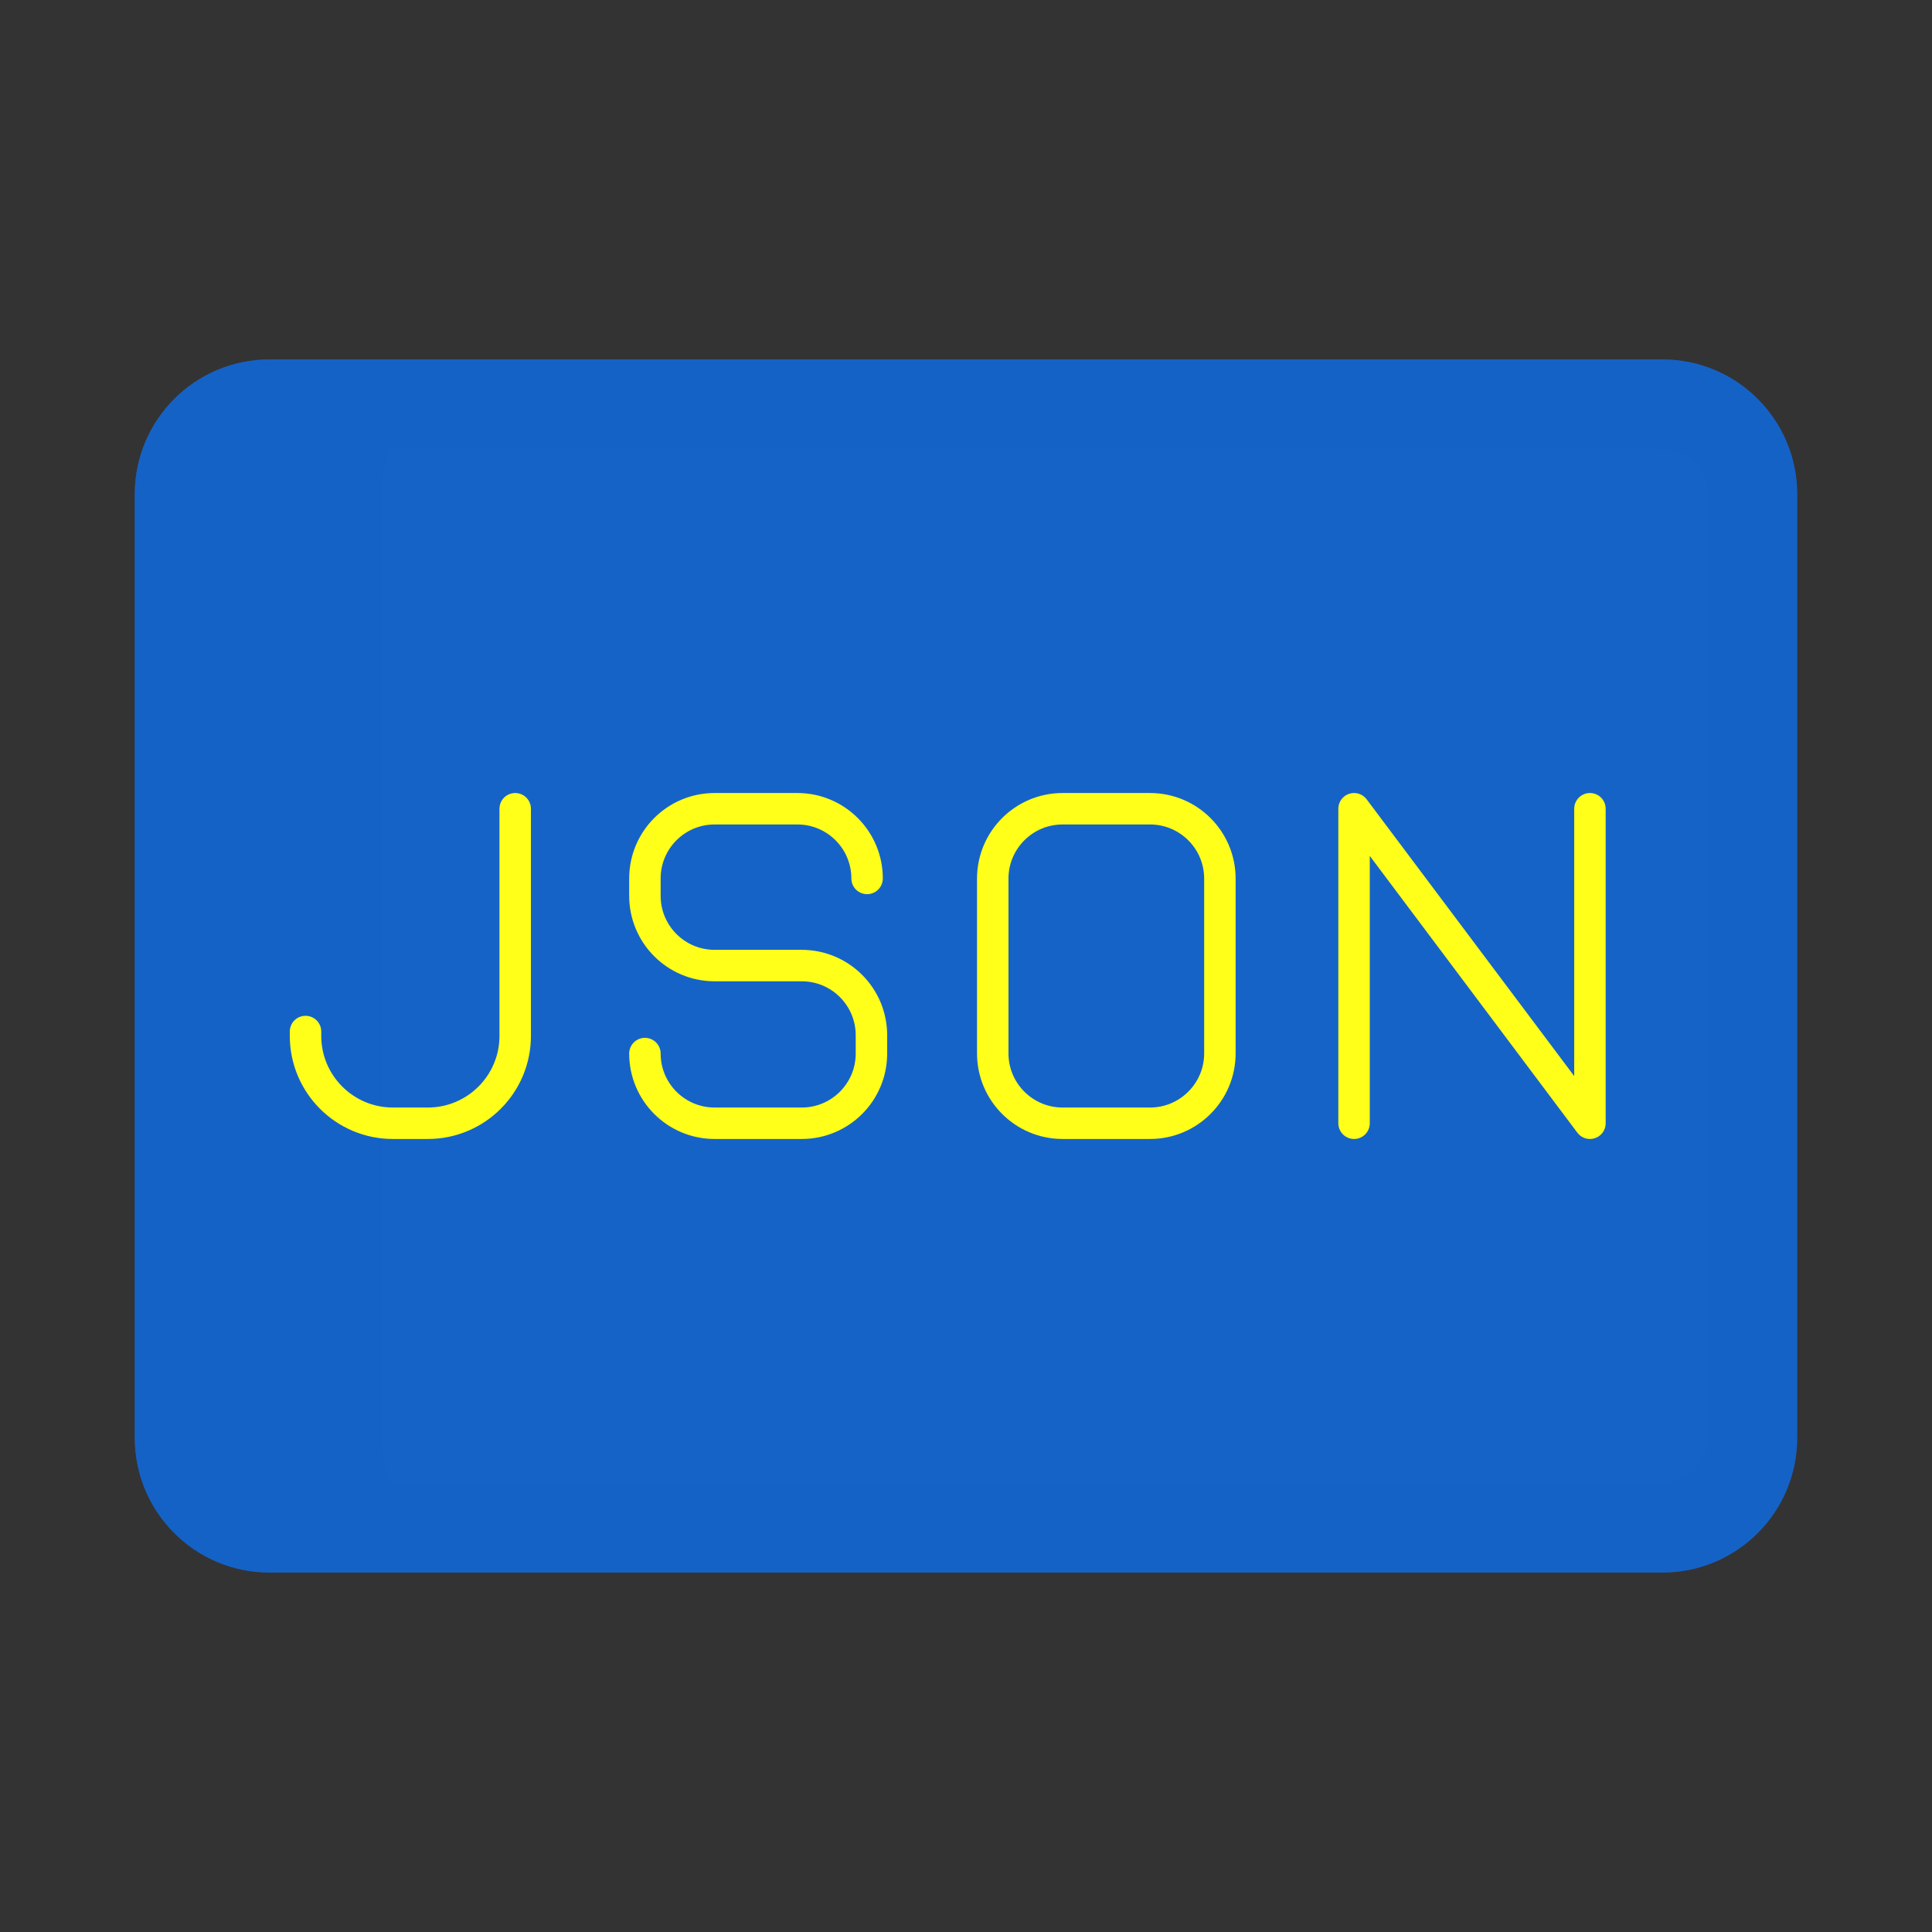 <svg xmlns="http://www.w3.org/2000/svg" width="430" height="430" fill="none" viewBox="0 0 430 430"><rect x="0" y="0" width="430" height="430" fill="#333333" stroke="none"/><path fill="#1663c7" d="M30 110c0-16.568 13.432-30 30-30h310c16.569 0 30 13.432 30 30v210c0 16.569-13.431 30-30 30H60c-16.568 0-30-13.431-30-30z"/><path fill="#1663c7" fill-rule="evenodd" d="M60 100c-5.523 0-10 4.477-10 10v210c0 5.523 4.477 10 10 10h310c5.523 0 10-4.477 10-10V110c0-5.523-4.477-10-10-10zm0-20c-16.568 0-30 13.432-30 30v210c0 16.569 13.432 30 30 30h310c16.569 0 30-13.431 30-30V110c0-16.568-13.431-30-30-30z" clip-rule="evenodd" opacity=".4" style="mix-blend-mode:multiply"/><path fill="#1663c7" d="M60 80c-16.568 0-30 13.432-30 30v210c0 16.569 13.432 30 30 30h55c-16.568 0-30-13.431-30-30V110c0-16.568 13.432-30 30-30z" opacity=".3" style="mix-blend-mode:multiply"/><path stroke="#ffff19" stroke-linecap="round" stroke-linejoin="round" stroke-width="7" d="M353.869 180v70l-52.5-70v70m-45.416-70h-19.444c-8.591 0-15.556 6.964-15.556 15.556v38.888c0 8.592 6.965 15.556 15.556 15.556h19.444c8.591 0 15.556-6.964 15.556-15.556v-38.888c0-8.592-6.965-15.556-15.556-15.556m-62.969 15.512c0-8.567-6.946-15.512-15.513-15.512H159.05c-8.567 0-15.512 6.945-15.512 15.512v3.879c0 8.567 6.945 15.512 15.512 15.512h19.391c8.567 0 15.512 6.945 15.512 15.513v4.072c0 8.567-6.945 15.512-15.512 15.512H159.05c-8.567 0-15.512-6.945-15.512-15.512M114.667 180v50.556c0 10.738-8.706 19.444-19.445 19.444h-7.778C76.706 250 68 241.294 68 230.556v-.973"/></svg>